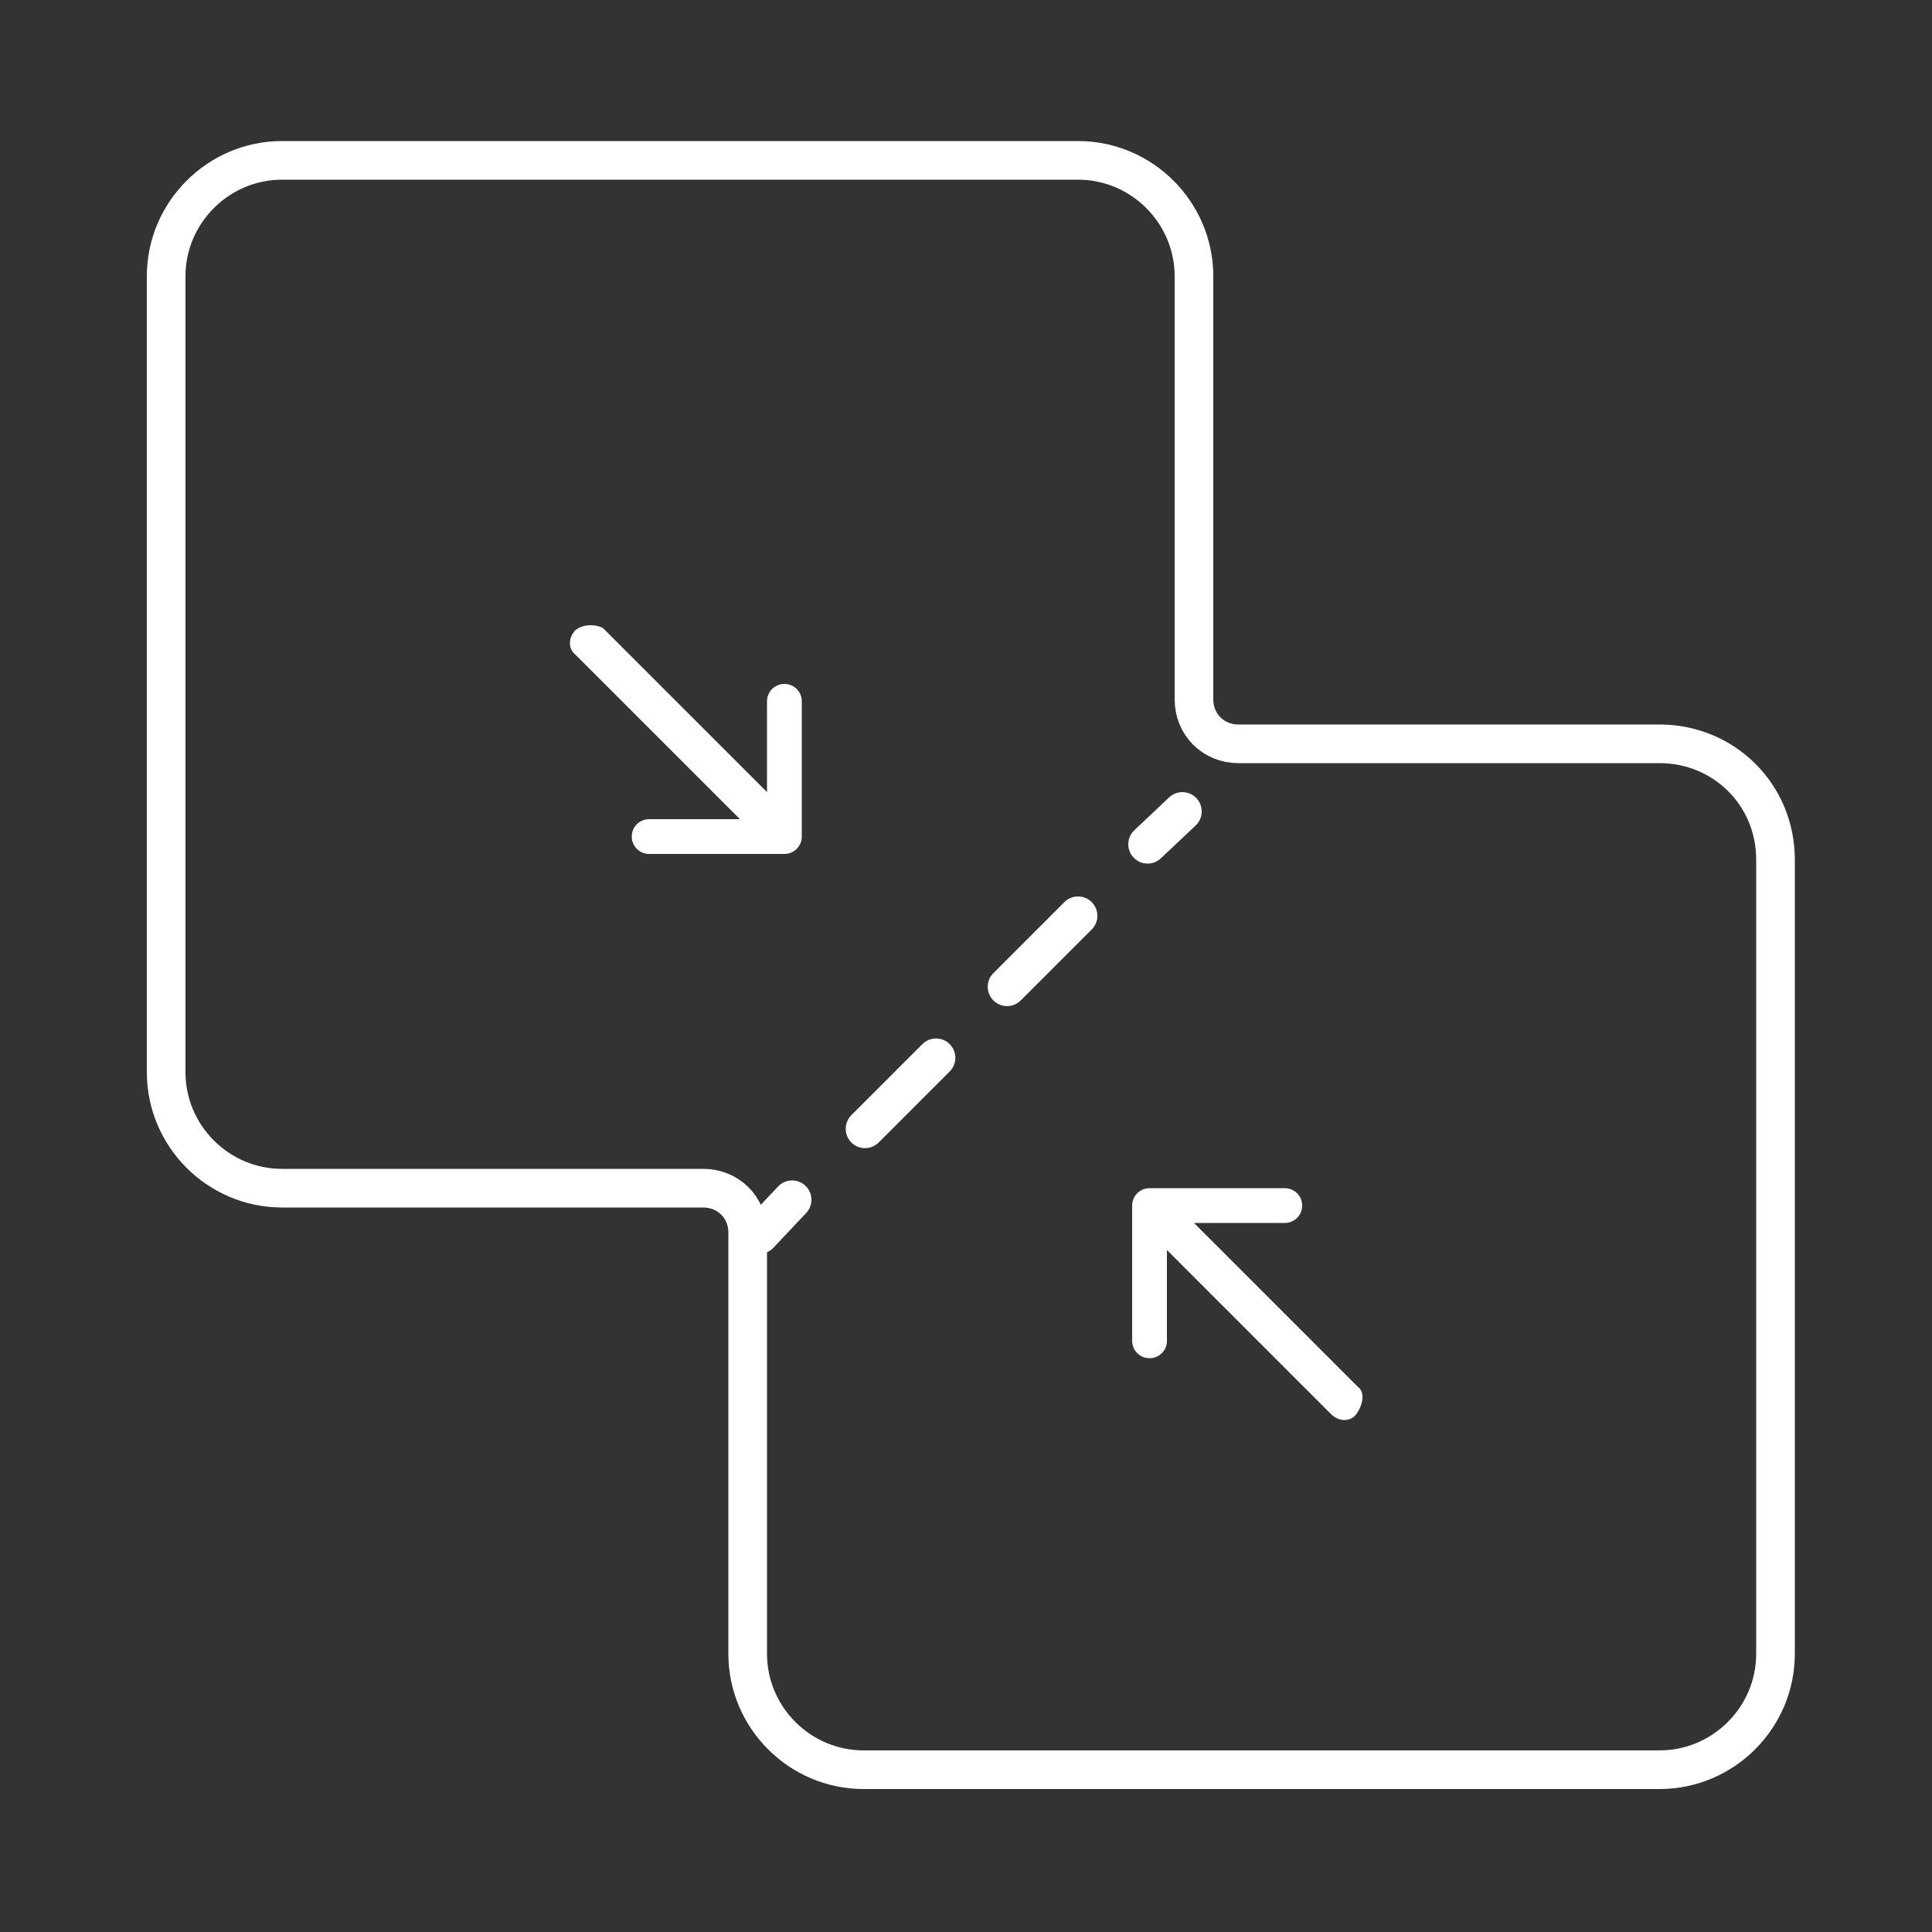 <?xml version="1.0" encoding="utf-8"?>
<!-- Generator: Adobe Illustrator 25.1.0, SVG Export Plug-In . SVG Version: 6.00 Build 0)  -->
<svg version="1.1" xmlns="http://www.w3.org/2000/svg" xmlns:xlink="http://www.w3.org/1999/xlink" x="0px" y="0px"
	 viewBox="0 0 100 100" style="enable-background:new 0 0 100 100;" xml:space="preserve">
<rect x="0" y="0" width="100" height="100" fill="#333333" stroke="none"/>
<style type="text/css">
	.st0{fill:none;stroke:#FFFFFF;stroke-width:2;stroke-miterlimit:10;}
	.st1{fill:none;stroke:#FFFFFF;stroke-width:2;stroke-linecap:round;stroke-miterlimit:10;}
	.st2{fill:none;stroke:#FFFFFF;stroke-width:2;stroke-linecap:round;stroke-miterlimit:10;stroke-dasharray:5.198,5.198;}
	.st3{fill:none;}
	.st4{fill:#FFFFFF;}
</style>
<g id="Слой_1">
</g>
<g id="Camada_2">
	<path class="st0" d="M85.9,38.5H64.1c-1.3,0-2.3-1-2.3-2.3V14.3c0-3.3-2.7-6-6-6H14.6c-3.3,0-6,2.7-6,6v41.2c0,3.3,2.7,6,6,6h21.8
		c1.3,0,2.3,1,2.3,2.3v21.8c0,3.3,2.7,6,6,6h41.2c3.3,0,6-2.7,6-6V44.5C91.9,41.1,89.2,38.5,85.9,38.5z"/>
	<g>
		<g>
			<line class="st1" x1="61.2" y1="42" x2="59.4" y2="43.7"/>
			<line class="st2" x1="55.8" y1="47.4" x2="42.9" y2="60.3"/>
			<line class="st1" x1="41" y1="62.1" x2="39.3" y2="63.9"/>
		</g>
	</g>
	<g>
		<path class="st3" d="M67.7,70.7"/>
	</g>
	<g>
		<path class="st3" d="M58.1,61.1"/>
	</g>
	<g>
		<g>
			<path class="st4" d="M70.3,71.8l-8.5-8.5l4.7,0c0.5,0,0.9-0.4,0.9-0.9c0-0.5-0.4-0.9-0.9-0.9l-7,0c0,0,0,0,0,0
				c-0.5,0-0.9,0.4-0.9,0.9c0,0,0,0,0,0l0,7c0,0.5,0.4,0.9,0.9,0.9c0.5,0,0.9-0.4,0.9-0.9l0-4.7l8.5,8.5c0.4,0.4,1,0.4,1.3,0
				S70.7,72.1,70.3,71.8z"/>
		</g>
	</g>
	<g>
		<g>
			<path class="st4" d="M29.8,32.6c-0.4,0.4-0.4,1,0,1.3l8.5,8.5l-4.7,0c-0.5,0-0.9,0.4-0.9,0.9c0,0.5,0.4,0.9,0.9,0.9l7,0
				c0,0,0,0,0,0c0.5,0,0.9-0.4,0.9-0.9c0,0,0,0,0,0l0-7c0-0.5-0.4-0.9-0.9-0.9c-0.5,0-0.9,0.4-0.9,0.9l0,4.7l-8.5-8.5
				C30.8,32.3,30.2,32.3,29.8,32.6z"/>
		</g>
	</g>
</g>
</svg>

